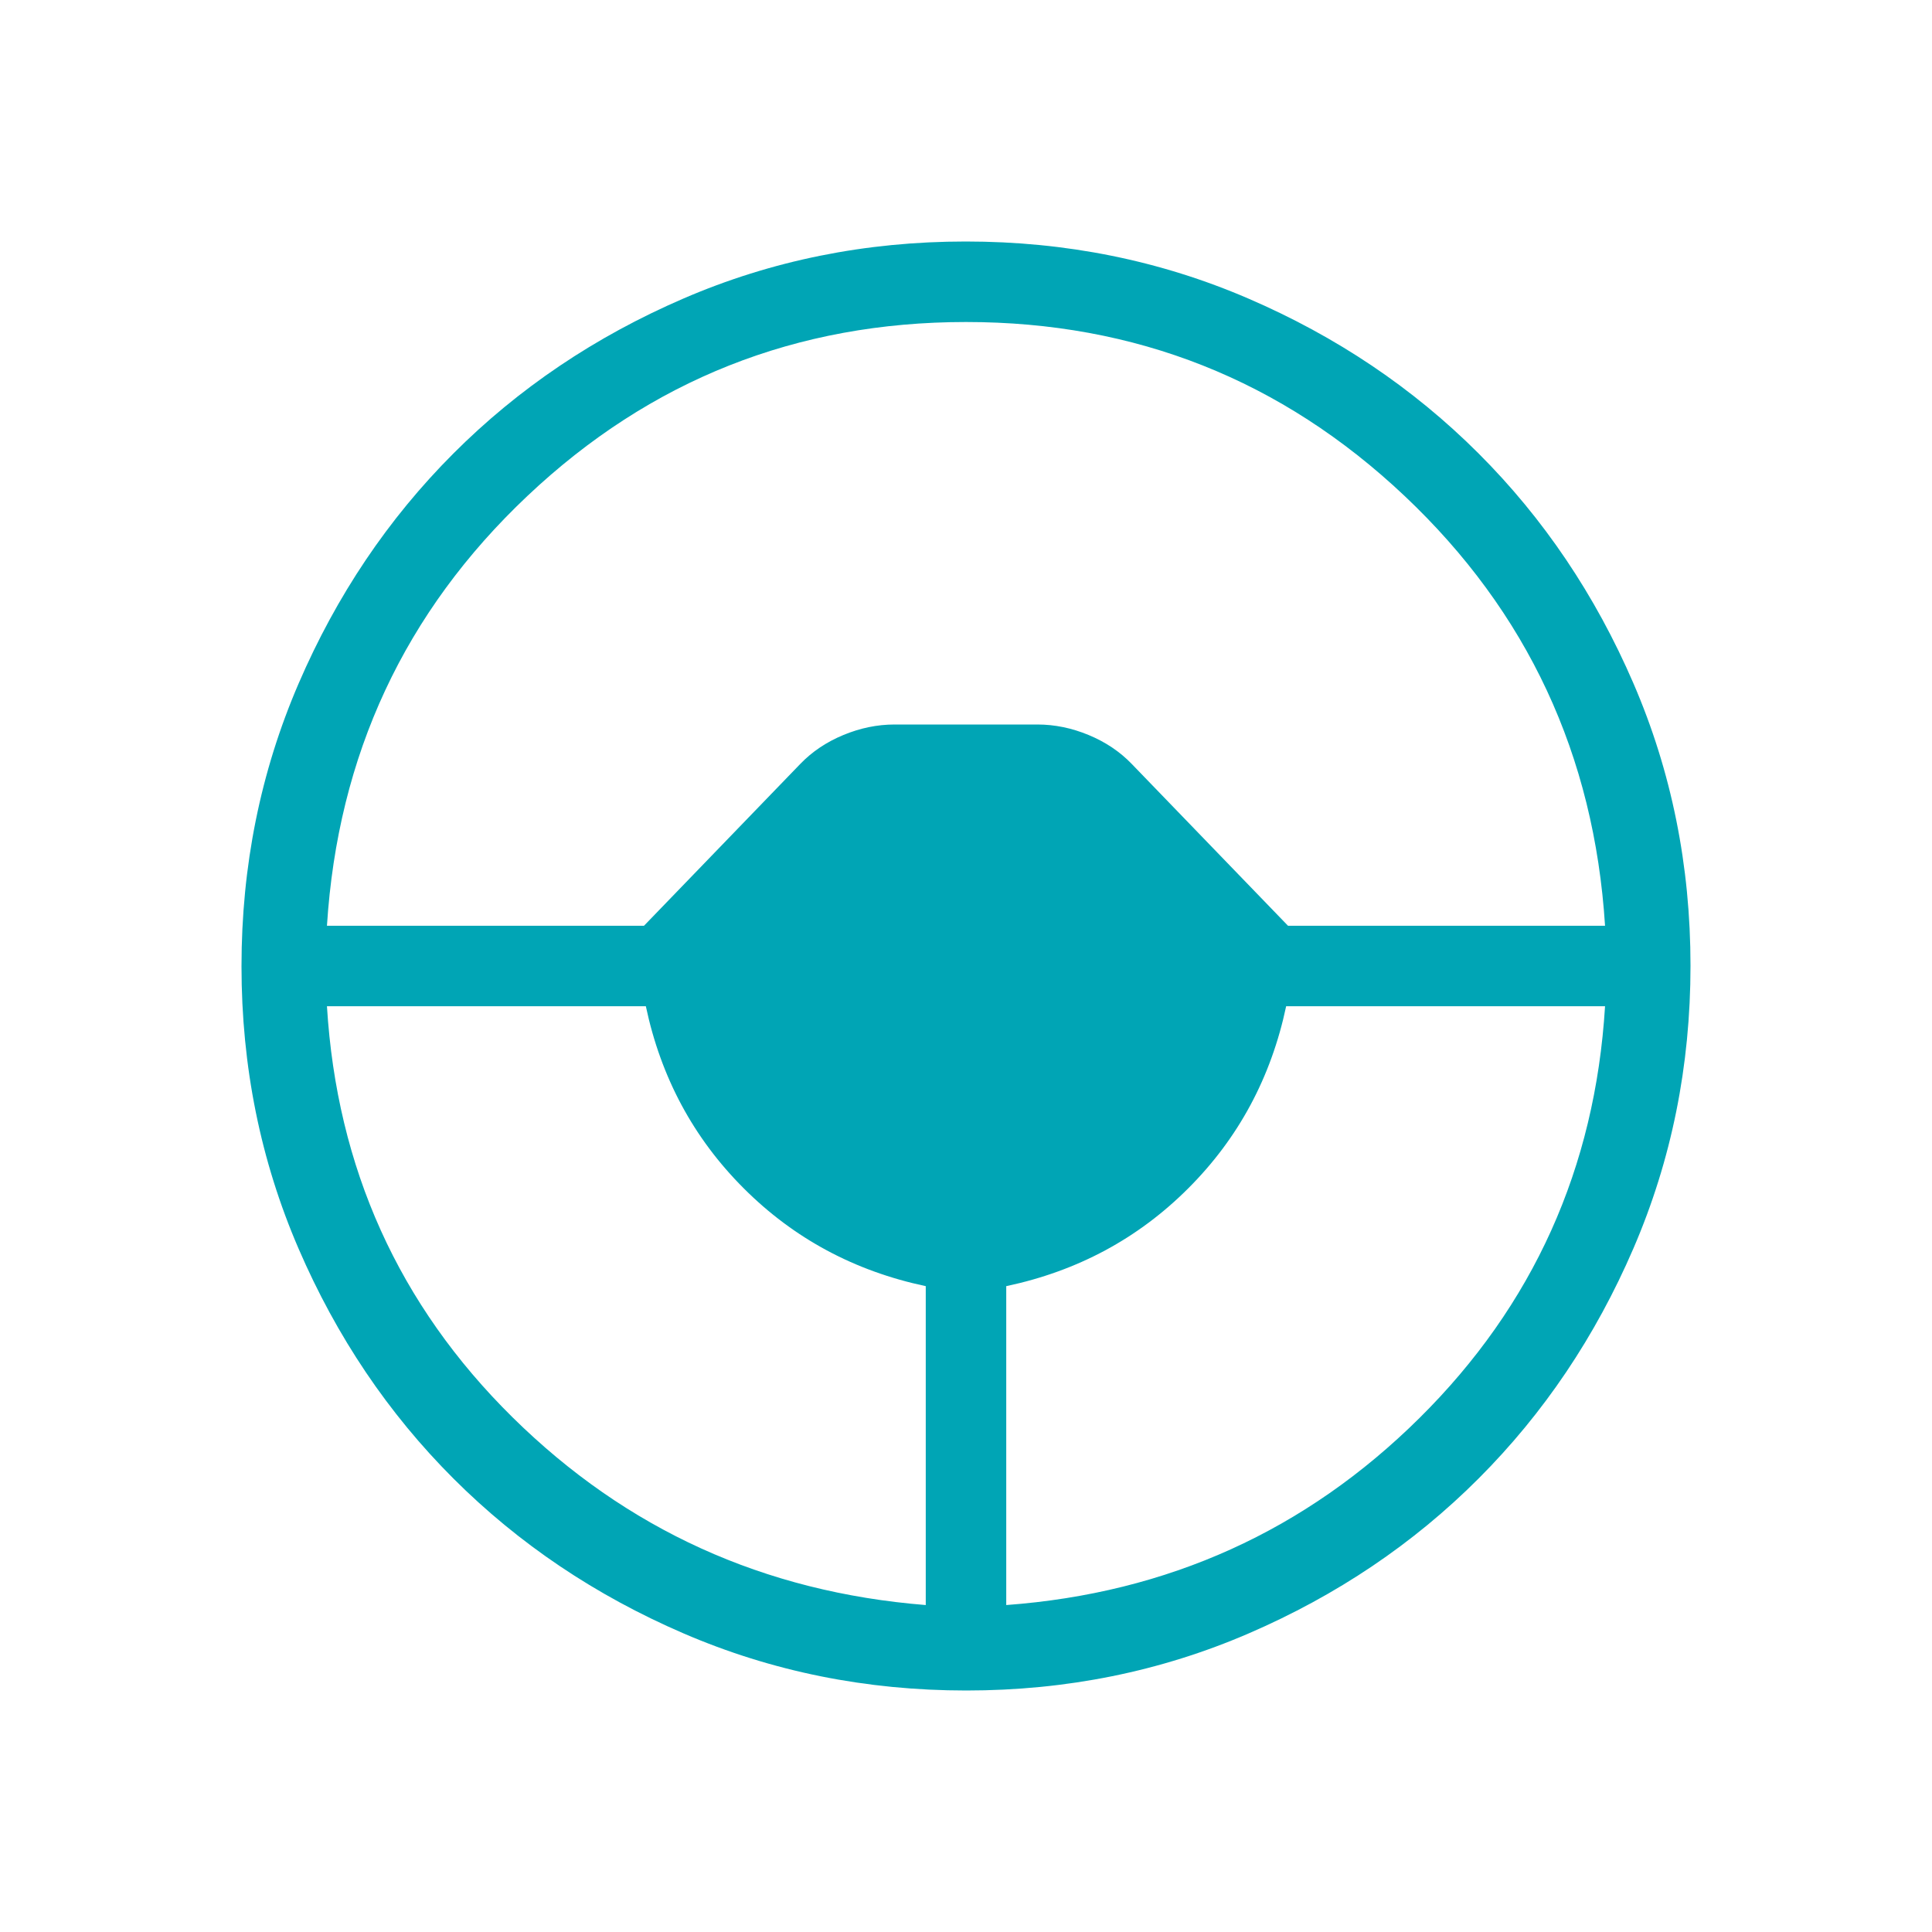 <svg preserveAspectRatio="none" width="100%" height="100%" overflow="visible" style="display: block;" viewBox="0 0 100 100" fill="none" xmlns="http://www.w3.org/2000/svg">
<g id="search_hands_free">
<mask id="mask0_0_130" style="mask-type:alpha" maskUnits="userSpaceOnUse" x="0" y="0" width="100" height="100">
<rect id="Bounding box" width="100" height="100" fill="#00A5B5"/>
</mask>
<g mask="url(#mask0_0_130)">
<path id="search_hands_free_2" d="M50.014 87.5C44.828 87.5 39.953 86.516 35.388 84.548C30.823 82.58 26.852 79.909 23.475 76.535C20.098 73.162 17.425 69.194 15.455 64.633C13.485 60.073 12.5 55.2 12.5 50.014C12.5 44.828 13.484 39.953 15.452 35.388C17.42 30.823 20.091 26.852 23.465 23.475C26.838 20.098 30.806 17.425 35.367 15.455C39.927 13.485 44.8 12.5 49.986 12.5C55.172 12.5 60.047 13.484 64.612 15.452C69.177 17.42 73.148 20.091 76.525 23.465C79.902 26.838 82.575 30.806 84.545 35.367C86.515 39.927 87.5 44.8 87.5 49.986C87.5 55.172 86.516 60.047 84.548 64.612C82.58 69.177 79.909 73.148 76.535 76.525C73.162 79.902 69.194 82.575 64.633 84.545C60.073 86.515 55.2 87.5 50.014 87.5ZM47.917 83.077V66.571C44.231 65.791 41.09 64.103 38.494 61.506C35.897 58.91 34.209 55.769 33.429 52.083H16.923C17.436 60.454 20.637 67.546 26.526 73.357C32.416 79.169 39.546 82.409 47.917 83.077ZM52.083 83.077C60.454 82.458 67.584 79.23 73.474 73.394C79.363 67.558 82.564 60.454 83.077 52.083H66.571C65.791 55.769 64.103 58.91 61.506 61.506C58.91 64.103 55.769 65.791 52.083 66.571V83.077ZM16.923 47.917H33.333L41.423 39.54C42.034 38.906 42.776 38.408 43.65 38.045C44.524 37.682 45.409 37.5 46.306 37.5H53.694C54.591 37.5 55.476 37.682 56.35 38.045C57.224 38.408 57.966 38.906 58.577 39.54L66.667 47.917H83.077C82.516 39.087 79.057 31.671 72.7 25.669C66.343 19.667 58.776 16.667 50 16.667C41.224 16.667 33.657 19.667 27.3 25.669C20.943 31.671 17.484 39.087 16.923 47.917Z" fill="#00A5B5"/>
</g>
</g>
</svg>
